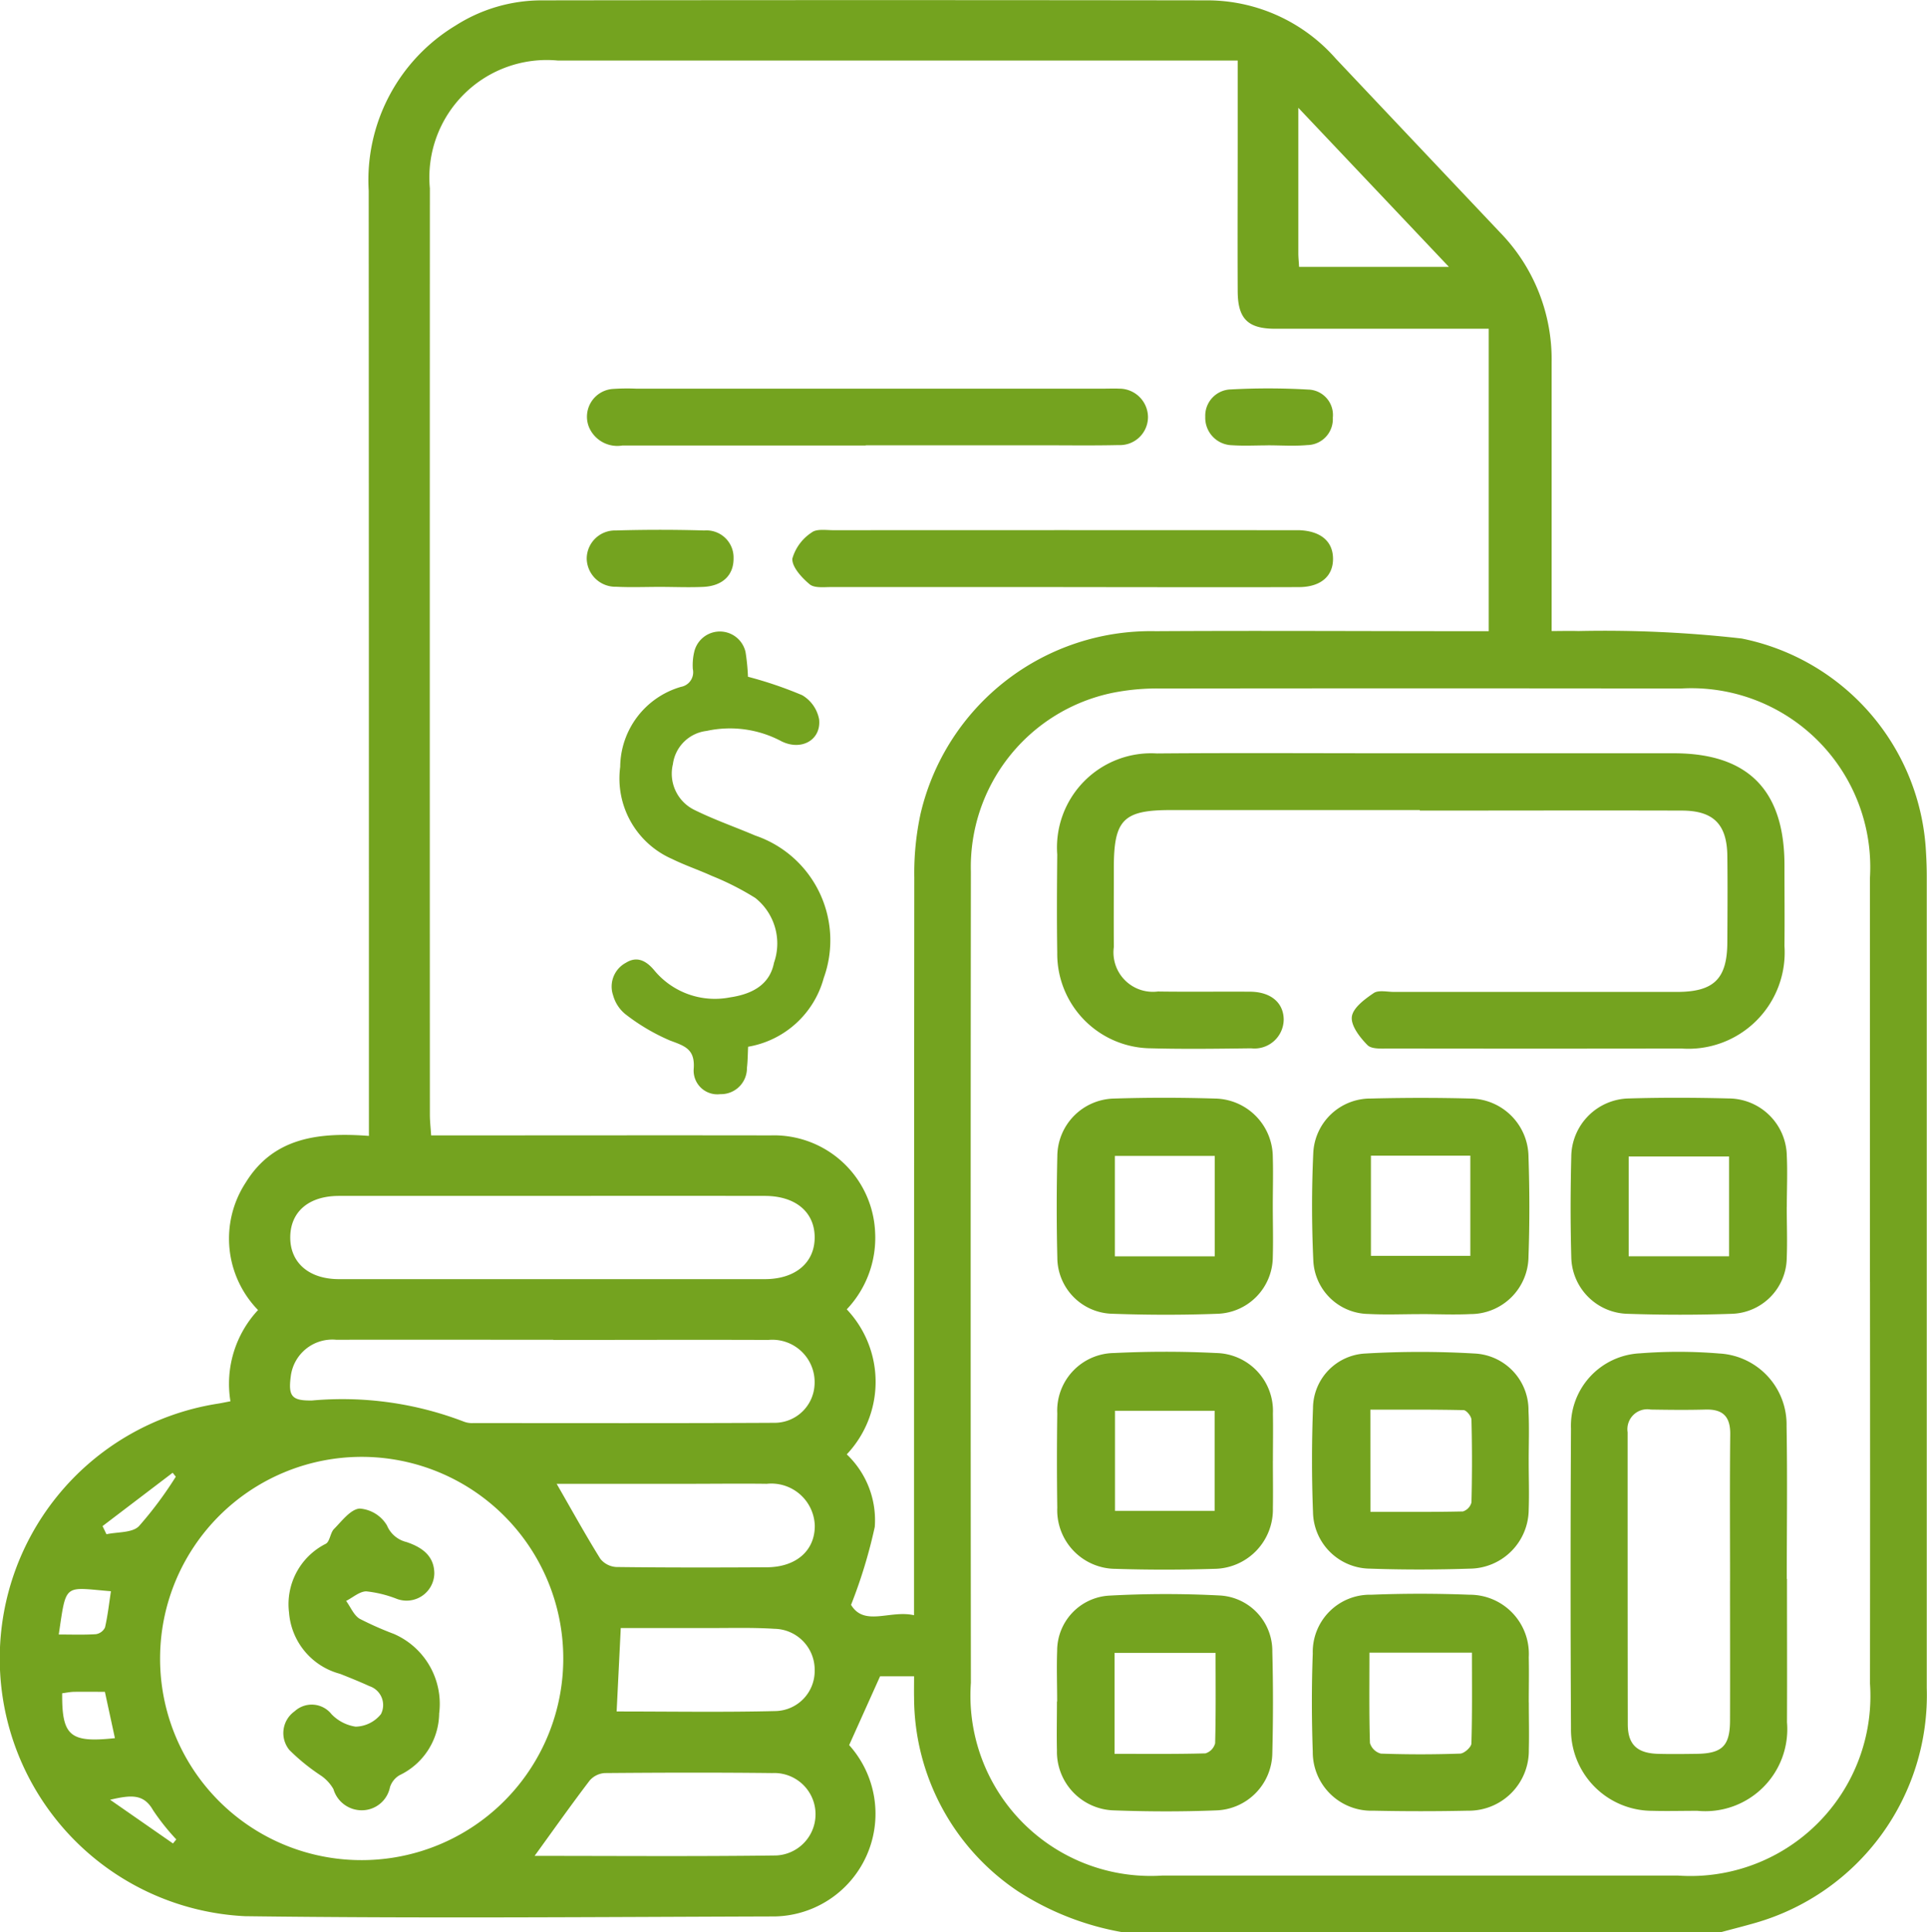 <?xml version="1.0" encoding="UTF-8"?>
<svg xmlns="http://www.w3.org/2000/svg" xmlns:xlink="http://www.w3.org/1999/xlink" id="Group_28592" data-name="Group 28592" width="65" height="65.159" viewBox="0 0 65 65.159">
  <defs>
    <style>
      .cls-1 {
        fill: none;
      }

      .cls-2 {
        clip-path: url(#clip-path);
      }

      .cls-3 {
        fill: #74a31f;
      }
    </style>
    <clipPath id="clip-path">
      <rect id="Rectangle_12877" data-name="Rectangle 12877" class="cls-1" width="65" height="65.159"></rect>
    </clipPath>
  </defs>
  <g id="Group_28591" data-name="Group 28591" class="cls-2">
    <path id="Path_187" data-name="Path 187" class="cls-3" d="M37.839,65.158a9.478,9.478,0,0,1-3.514-1.384,7.877,7.877,0,0,1-3.492-6.518c-.005-.229,0-.458,0-.724H29.686l-1.043,2.32a3.463,3.463,0,0,1-2.5,5.778c-5.96.018-11.921.069-17.88-.008a8.7,8.7,0,0,1-.953-17.279c.144-.021.286-.053.463-.086a3.647,3.647,0,0,1,.931-3.077,3.453,3.453,0,0,1-.415-4.3c.939-1.526,2.468-1.7,4.155-1.573v-.95q0-15.462-.007-30.924A6.088,6.088,0,0,1,15.37.859,5.4,5.4,0,0,1,18.262.011q11.263-.016,22.525,0a5.774,5.774,0,0,1,4.27,1.965q2.774,2.937,5.551,5.872a6.136,6.136,0,0,1,1.73,4.378q0,4.136,0,8.272v.783c.331,0,.618-.009.9,0a41.121,41.121,0,0,1,5.512.252,7.753,7.753,0,0,1,6.216,7.2c.016.275.026.551.026.827q0,13.68,0,27.361a7.99,7.99,0,0,1-5.772,7.924c-.381.11-.766.207-1.149.31ZM41.746,2.041h-.727q-11.1,0-22.2,0A3.96,3.96,0,0,0,14.5,6.35q-.006,15.617,0,31.234c0,.222.026.444.043.706h.762c3.562,0,7.125-.006,10.687,0a3.414,3.414,0,0,1,3.527,3.277,3.5,3.5,0,0,1-.957,2.589,3.559,3.559,0,0,1,0,4.891,3.058,3.058,0,0,1,.945,2.447,16.99,16.99,0,0,1-.8,2.628c.447.743,1.319.165,2.124.35v-.834q0-12.023.009-24.046a9.5,9.5,0,0,1,.21-2.142,7.971,7.971,0,0,1,7.934-6.164c3.5-.021,7,0,10.5,0h.732v-10.2H49.44q-3.213,0-6.425,0c-.924,0-1.262-.337-1.266-1.266-.008-1.739,0-3.477,0-5.216V2.041M63.075,43.225q0-6.806,0-13.612A6.036,6.036,0,0,0,56.7,23.219q-8.778-.011-17.556,0a7.588,7.588,0,0,0-1.641.151A5.994,5.994,0,0,0,32.749,29.4q-.014,13.675,0,27.351a6.081,6.081,0,0,0,6.472,6.5q8.683,0,17.365,0a6.07,6.07,0,0,0,6.491-6.472q.007-6.774,0-13.548M12.223,62.731A6.8,6.8,0,1,0,5.4,55.958a6.79,6.79,0,0,0,6.82,6.773m6.395-22.4q-3.591,0-7.183,0c-1.007,0-1.624.523-1.641,1.367-.018.872.619,1.439,1.64,1.44q7.182,0,14.365,0c1.031,0,1.684-.553,1.684-1.407s-.643-1.4-1.683-1.4q-3.591-.005-7.183,0m.046,4.851c-2.438,0-4.876-.005-7.314,0A1.412,1.412,0,0,0,9.81,46.4c-.093.688.028.841.716.83a11.441,11.441,0,0,1,5.115.711.763.763,0,0,0,.311.051c3.392,0,6.784.009,10.176-.009a1.35,1.35,0,0,0,1.347-1.272,1.428,1.428,0,0,0-1.561-1.523c-2.417-.01-4.834,0-7.251,0m-.63,17.4c2.7,0,5.428.022,8.151-.014a1.391,1.391,0,0,0-.132-2.779c-1.884-.021-3.768-.016-5.652,0a.736.736,0,0,0-.51.252c-.624.819-1.219,1.661-1.857,2.541m.743-12.549c.518.9.975,1.728,1.474,2.53a.741.741,0,0,0,.541.277c1.692.021,3.384.019,5.077.009.99-.006,1.619-.563,1.616-1.4a1.466,1.466,0,0,0-1.62-1.415c-.888-.012-1.777,0-2.665,0H18.776M20.8,57.718c1.816,0,3.592.03,5.366-.014a1.351,1.351,0,0,0,1.314-1.374,1.38,1.38,0,0,0-1.355-1.4c-.76-.048-1.524-.023-2.286-.026-.969,0-1.939,0-2.9,0L20.8,57.718M43.821,9h5.053l-5.08-5.366c0,1.763,0,3.33,0,4.9,0,.145.016.289.026.47M3.877,58.621l-.339-1.566c-.356,0-.69-.005-1.024,0-.141,0-.281.032-.417.049-.011,1.441.262,1.677,1.779,1.514m-.134-4.955c-1.6-.131-1.5-.3-1.76,1.459.424,0,.84.016,1.254-.011a.409.409,0,0,0,.306-.226c.092-.4.138-.813.2-1.223m-.285-2.2.134.279c.373-.081.865-.042,1.093-.269A12.829,12.829,0,0,0,5.93,49.8l-.106-.133-2.366,1.8m2.378,10.7.111-.134a7.591,7.591,0,0,1-.784-.985c-.319-.563-.749-.514-1.449-.353L5.836,62.17" transform="translate(0 0.001)"></path>
    <path id="Path_188" data-name="Path 188" class="cls-3" d="M103.909,104.035a13.357,13.357,0,0,1,1.825.621,1.2,1.2,0,0,1,.57.816c.073.695-.6,1.07-1.269.738a3.69,3.69,0,0,0-2.525-.35,1.3,1.3,0,0,0-1.138,1.12,1.361,1.361,0,0,0,.735,1.549c.662.327,1.365.571,2.046.861a3.734,3.734,0,0,1,2.306,4.805,3.2,3.2,0,0,1-2.55,2.316c-.013.253-.012.484-.04.712a.875.875,0,0,1-.9.887.8.8,0,0,1-.895-.863c.047-.662-.309-.763-.8-.946a6.808,6.808,0,0,1-1.512-.894,1.246,1.246,0,0,1-.406-.627.909.909,0,0,1,.429-1.1c.383-.241.693-.057.946.239a2.653,2.653,0,0,0,2.563.928c.845-.123,1.357-.492,1.488-1.169a1.961,1.961,0,0,0-.63-2.184,9.3,9.3,0,0,0-1.465-.744c-.441-.2-.907-.357-1.342-.571a2.963,2.963,0,0,1-1.751-3.105,2.836,2.836,0,0,1,2.05-2.7.5.5,0,0,0,.4-.6,1.949,1.949,0,0,1,.044-.567.888.888,0,0,1,1.734-.007,7.064,7.064,0,0,1,.082.832" transform="translate(-78.674 -81.21)"></path>
    <path id="Path_189" data-name="Path 189" class="cls-3" d="M137.773,87.914q-3.911,0-7.822,0c-.252,0-.578.041-.739-.094-.266-.223-.6-.585-.582-.865a1.568,1.568,0,0,1,.652-.881c.165-.131.489-.077.742-.077q7.695-.005,15.389,0c.106,0,.212,0,.318,0,.712.029,1.121.365,1.136.935.017.6-.4.981-1.147.984-2.65.009-5.3,0-7.949,0" transform="translate(-101.903 -68.116)"></path>
    <path id="Path_190" data-name="Path 190" class="cls-3" d="M104.682,65c-2.736,0-5.472,0-8.208,0a1.038,1.038,0,0,1-1.132-.624.939.939,0,0,1,.824-1.284,7.128,7.128,0,0,1,.763-.009h15.78c.17,0,.34-.008.509,0a.968.968,0,0,1,.982.96.948.948,0,0,1-.992.943c-.869.02-1.739.007-2.609.007h-5.918" transform="translate(-75.477 -49.976)"></path>
    <path id="Path_191" data-name="Path 191" class="cls-3" d="M97.708,87.915c-.487,0-.975.02-1.461-.005a.969.969,0,0,1-1-.941.953.953,0,0,1,.981-.957q1.492-.044,2.986,0a.914.914,0,0,1,.986.939c.005.569-.369.935-1.029.964-.486.022-.974,0-1.461,0" transform="translate(-75.456 -68.122)"></path>
    <path id="Path_192" data-name="Path 192" class="cls-3" d="M197.755,64.963c-.4,0-.807.022-1.208-.005a.925.925,0,0,1-.9-.957.887.887,0,0,1,.869-.925,23.321,23.321,0,0,1,2.6.005.856.856,0,0,1,.833.948.874.874,0,0,1-.861.924c-.441.04-.889.008-1.334.008v0" transform="translate(-154.992 -49.943)"></path>
    <path id="Path_193" data-name="Path 193" class="cls-3" d="M183.815,124.135h-8.4c-1.6,0-1.918.328-1.918,1.947,0,.891-.006,1.782,0,2.672a1.329,1.329,0,0,0,1.487,1.5c1.039.015,2.078,0,3.118.007.695.007,1.12.375,1.125.938a.986.986,0,0,1-1.1.971c-1.124.014-2.249.03-3.372,0a3.187,3.187,0,0,1-3.167-3.228c-.017-1.1-.01-2.206,0-3.308a3.177,3.177,0,0,1,3.364-3.408c2.651-.022,5.3-.006,7.953-.006q4.74,0,9.48,0c2.5,0,3.73,1.239,3.733,3.764,0,.912.009,1.824,0,2.736a3.247,3.247,0,0,1-3.474,3.457q-4.931.008-9.862,0c-.25,0-.589.027-.729-.115-.255-.258-.563-.653-.528-.954s.434-.595.736-.8c.162-.111.453-.04.686-.04q4.772,0,9.544,0c1.248,0,1.695-.441,1.7-1.674.006-.976.012-1.951,0-2.927-.016-1.054-.471-1.511-1.526-1.514-2.948-.009-5.9,0-8.844,0" transform="translate(-135.926 -96.816)"></path>
    <path id="Path_194" data-name="Path 194" class="cls-3" d="M262.286,227.077c0,1.611.007,3.222,0,4.833a2.765,2.765,0,0,1-3.024,2.988c-.509,0-1.018.014-1.526,0A2.743,2.743,0,0,1,255,232.119q-.026-5.055,0-10.111a2.448,2.448,0,0,1,2.334-2.539,16.725,16.725,0,0,1,2.666.006,2.4,2.4,0,0,1,2.272,2.451c.03,1.716.007,3.434.007,5.15Zm-1.92.078c0-1.652-.012-3.3.006-4.955.006-.6-.249-.851-.837-.834-.614.017-1.228.01-1.842,0a.672.672,0,0,0-.782.765c0,3.282,0,6.564.005,9.846,0,.691.318.981,1.03,1,.423.011.847.006,1.271,0,.881-.008,1.145-.261,1.148-1.126.005-1.567,0-3.134,0-4.7" transform="translate(-202.009 -173.829)"></path>
    <path id="Path_195" data-name="Path 195" class="cls-3" d="M220.3,223.176c0,.53.019,1.061,0,1.59a2.005,2.005,0,0,1-1.981,2c-1.123.037-2.249.039-3.371,0a1.941,1.941,0,0,1-1.924-1.911c-.045-1.164-.044-2.333,0-3.5a1.858,1.858,0,0,1,1.767-1.844,31.5,31.5,0,0,1,3.684,0,1.91,1.91,0,0,1,1.818,1.939c.029.571.005,1.145.007,1.718m-5.339,1.683c1.064,0,2.092.009,3.12-.014a.431.431,0,0,0,.288-.305q.035-1.393,0-2.786c0-.116-.17-.324-.265-.326-1.045-.024-2.09-.015-3.145-.015Z" transform="translate(-168.735 -173.864)"></path>
    <path id="Path_196" data-name="Path 196" class="cls-3" d="M220.288,262.338c0,.53.014,1.061,0,1.591a2.025,2.025,0,0,1-2.057,2.061q-1.59.034-3.181,0A1.977,1.977,0,0,1,213,264c-.038-1.1-.041-2.207,0-3.308a1.93,1.93,0,0,1,1.978-1.985c1.1-.044,2.207-.043,3.308,0a1.993,1.993,0,0,1,2,2.106c.011.509,0,1.018,0,1.527m-5.374-1.68c0,1.061-.014,2.055.017,3.048a.526.526,0,0,0,.368.357q1.334.047,2.67,0c.138,0,.38-.218.384-.34.031-1.01.018-2.022.018-3.065Z" transform="translate(-168.719 -204.925)"></path>
    <path id="Path_197" data-name="Path 197" class="cls-3" d="M178.86,223.08c0,.53.009,1.061,0,1.591a2,2,0,0,1-1.99,2.051c-1.1.034-2.207.035-3.308,0a1.978,1.978,0,0,1-1.975-2.06q-.022-1.59,0-3.181a1.942,1.942,0,0,1,1.921-2.038c1.142-.056,2.292-.057,3.434,0a1.955,1.955,0,0,1,1.919,2.046c.01.53,0,1.061,0,1.591m-5.327,1.686h3.361v-3.374h-3.361Z" transform="translate(-135.924 -173.813)"></path>
    <path id="Path_198" data-name="Path 198" class="cls-3" d="M171.6,262.361c0-.571-.021-1.143,0-1.714a1.863,1.863,0,0,1,1.739-1.859,34.871,34.871,0,0,1,3.74-.006,1.873,1.873,0,0,1,1.779,1.892c.03,1.142.029,2.285,0,3.427a1.957,1.957,0,0,1-1.9,1.929c-1.141.045-2.286.042-3.427,0a1.978,1.978,0,0,1-1.938-2.023c-.013-.55,0-1.1,0-1.65h0m1.943,1.766c1.044,0,2.055.012,3.065-.016a.484.484,0,0,0,.328-.34c.027-1.01.015-2.021.015-3.049h-3.408Z" transform="translate(-135.941 -204.975)"></path>
    <path id="Path_199" data-name="Path 199" class="cls-3" d="M216.621,185.49c-.572,0-1.146.025-1.717-.006a1.888,1.888,0,0,1-1.863-1.816c-.055-1.206-.056-2.418,0-3.623a1.927,1.927,0,0,1,1.933-1.826c1.123-.028,2.248-.03,3.371,0a1.982,1.982,0,0,1,1.955,1.958c.037,1.123.04,2.249,0,3.371a1.955,1.955,0,0,1-1.96,1.94c-.571.028-1.145,0-1.717,0v0m-1.638-1.963h3.353v-3.38h-3.353Z" transform="translate(-168.742 -141.171)"></path>
    <path id="Path_200" data-name="Path 200" class="cls-3" d="M262.252,181.874c0,.573.023,1.146,0,1.717a1.911,1.911,0,0,1-1.862,1.887c-1.165.041-2.333.039-3.5,0a1.948,1.948,0,0,1-1.906-1.922c-.031-1.123-.028-2.248,0-3.371a1.983,1.983,0,0,1,1.94-1.97c1.123-.033,2.248-.029,3.371,0a1.97,1.97,0,0,1,1.959,1.94c.026.571,0,1.145,0,1.717h0m-1.947-1.7h-3.387v3.365h3.387Z" transform="translate(-201.983 -141.17)"></path>
    <path id="Path_201" data-name="Path 201" class="cls-3" d="M178.848,181.839c0,.573.017,1.146,0,1.718A1.928,1.928,0,0,1,177,185.47c-1.186.045-2.376.043-3.562,0a1.9,1.9,0,0,1-1.858-1.89c-.028-1.144-.026-2.291,0-3.435a1.956,1.956,0,0,1,1.9-1.932c1.144-.037,2.291-.035,3.435,0a1.982,1.982,0,0,1,1.933,1.972c.017.551,0,1.1,0,1.654m-5.327,1.694h3.369v-3.386h-3.369Z" transform="translate(-135.915 -141.164)"></path>
    <path id="Path_202" data-name="Path 202" class="cls-3" d="M51.24,251.75a2.343,2.343,0,0,1-1.338,2.1.726.726,0,0,0-.321.4.969.969,0,0,1-.957.782.994.994,0,0,1-.951-.714,1.39,1.39,0,0,0-.423-.457A6.821,6.821,0,0,1,46.188,253a.9.9,0,0,1,.177-1.307.852.852,0,0,1,1.245.1,1.422,1.422,0,0,0,.811.419,1.129,1.129,0,0,0,.855-.423.671.671,0,0,0-.387-.943c-.326-.149-.66-.284-.994-.416a2.32,2.32,0,0,1-1.719-2.064,2.28,2.28,0,0,1,1.239-2.321c.14-.076.148-.366.278-.5.265-.267.559-.666.865-.688a1.171,1.171,0,0,1,.92.567.954.954,0,0,0,.66.562c.508.171.935.456.938,1.061a.936.936,0,0,1-1.261.857,3.953,3.953,0,0,0-1.033-.255c-.225,0-.454.208-.681.323.149.2.255.478.454.6a11.041,11.041,0,0,0,1.158.513,2.573,2.573,0,0,1,1.529,2.664" transform="translate(-36.426 -193.981)"></path>
  </g>
</svg>
